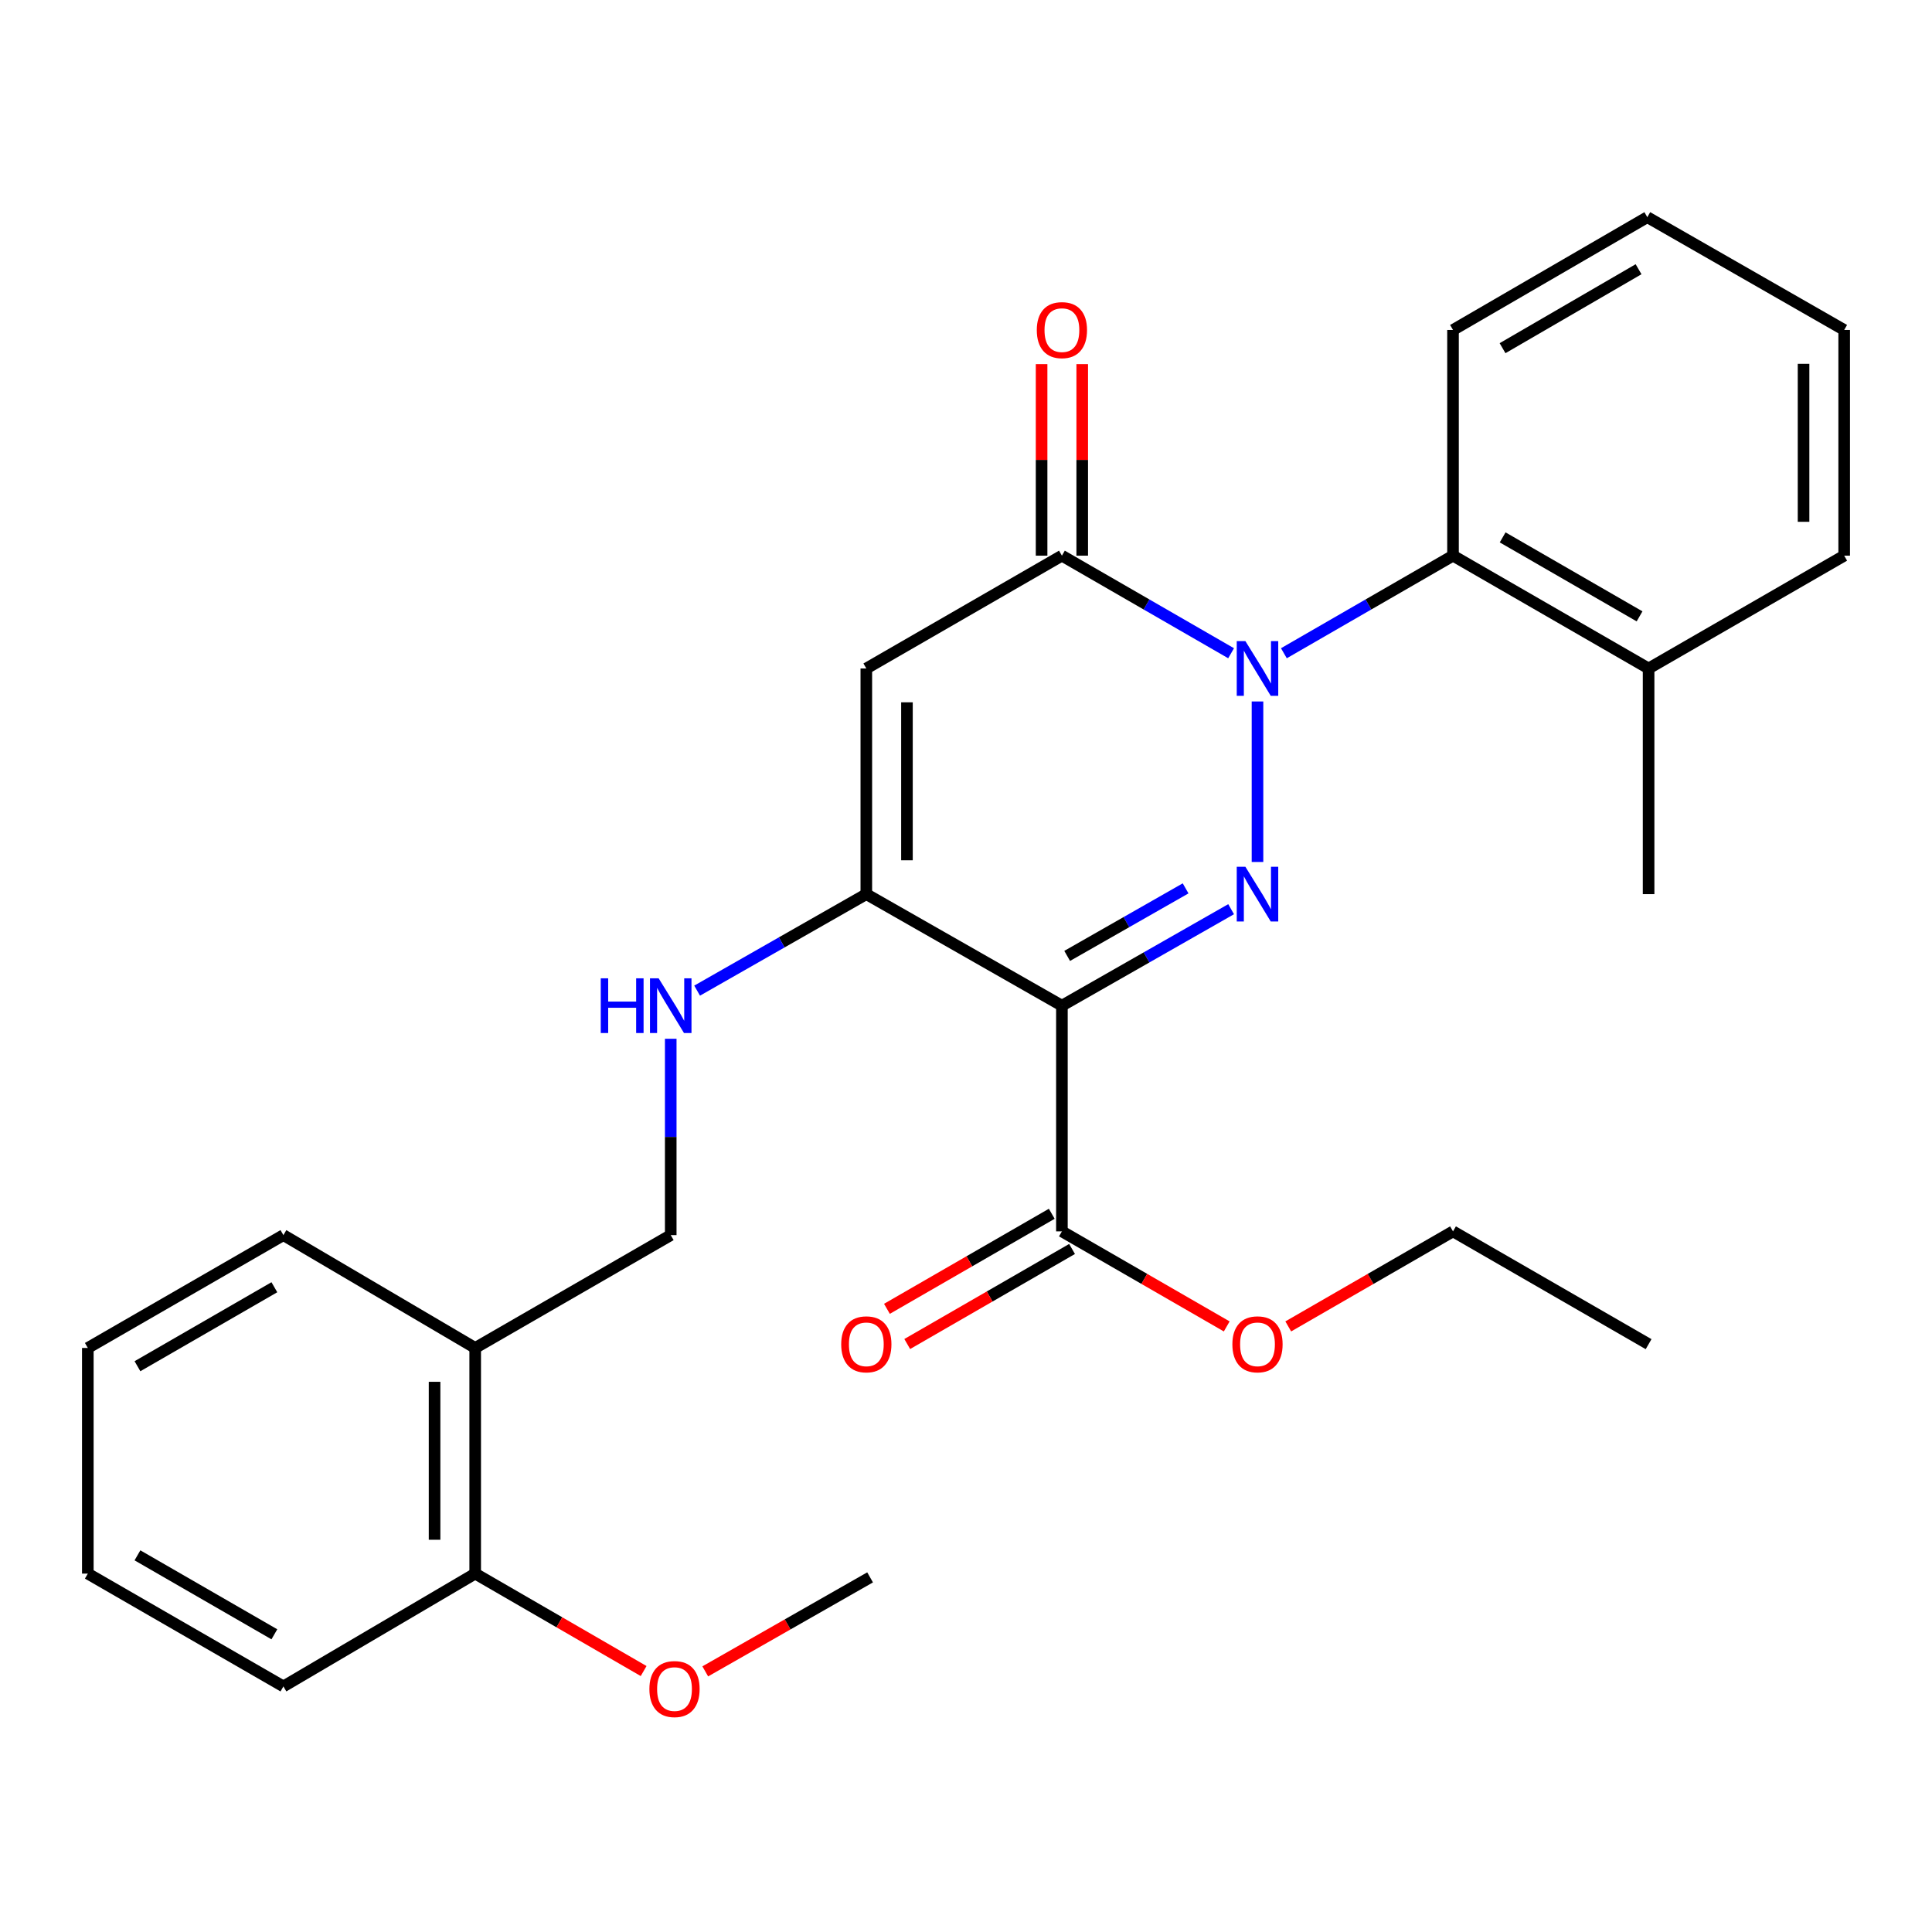 <?xml version='1.0' encoding='iso-8859-1'?>
<svg version='1.1' baseProfile='full'
              xmlns='http://www.w3.org/2000/svg'
                      xmlns:rdkit='http://www.rdkit.org/xml'
                      xmlns:xlink='http://www.w3.org/1999/xlink'
                  xml:space='preserve'
width='1000px' height='1000px' viewBox='0 0 1000 1000'>
<!-- END OF HEADER -->
<rect style='opacity:1.0;fill:#FFFFFF;stroke:none' width='1000' height='1000' x='0' y='0'> </rect>
<path class='bond-0' d='M 650.876,363.081 L 650.876,446.156' style='fill:none;fill-rule:evenodd;stroke:#0000FF;stroke-width:6px;stroke-linecap:butt;stroke-linejoin:miter;stroke-opacity:1' />
<path class='bond-2' d='M 637.215,338.121 L 593.428,312.865' style='fill:none;fill-rule:evenodd;stroke:#0000FF;stroke-width:6px;stroke-linecap:butt;stroke-linejoin:miter;stroke-opacity:1' />
<path class='bond-2' d='M 593.428,312.865 L 549.642,287.609' style='fill:none;fill-rule:evenodd;stroke:#000000;stroke-width:6px;stroke-linecap:butt;stroke-linejoin:miter;stroke-opacity:1' />
<path class='bond-5' d='M 664.537,338.119 L 708.307,312.864' style='fill:none;fill-rule:evenodd;stroke:#0000FF;stroke-width:6px;stroke-linecap:butt;stroke-linejoin:miter;stroke-opacity:1' />
<path class='bond-5' d='M 708.307,312.864 L 752.076,287.609' style='fill:none;fill-rule:evenodd;stroke:#000000;stroke-width:6px;stroke-linecap:butt;stroke-linejoin:miter;stroke-opacity:1' />
<path class='bond-1' d='M 637.223,470.595 L 593.432,495.566' style='fill:none;fill-rule:evenodd;stroke:#0000FF;stroke-width:6px;stroke-linecap:butt;stroke-linejoin:miter;stroke-opacity:1' />
<path class='bond-1' d='M 593.432,495.566 L 549.642,520.536' style='fill:none;fill-rule:evenodd;stroke:#000000;stroke-width:6px;stroke-linecap:butt;stroke-linejoin:miter;stroke-opacity:1' />
<path class='bond-1' d='M 613.669,459.818 L 583.015,477.297' style='fill:none;fill-rule:evenodd;stroke:#0000FF;stroke-width:6px;stroke-linecap:butt;stroke-linejoin:miter;stroke-opacity:1' />
<path class='bond-1' d='M 583.015,477.297 L 552.362,494.777' style='fill:none;fill-rule:evenodd;stroke:#000000;stroke-width:6px;stroke-linecap:butt;stroke-linejoin:miter;stroke-opacity:1' />
<path class='bond-6' d='M 549.642,520.536 L 549.642,637.356' style='fill:none;fill-rule:evenodd;stroke:#000000;stroke-width:6px;stroke-linecap:butt;stroke-linejoin:miter;stroke-opacity:1' />
<path class='bond-28' d='M 549.642,520.536 L 448.407,462.81' style='fill:none;fill-rule:evenodd;stroke:#000000;stroke-width:6px;stroke-linecap:butt;stroke-linejoin:miter;stroke-opacity:1' />
<path class='bond-3' d='M 549.642,287.609 L 448.407,346.001' style='fill:none;fill-rule:evenodd;stroke:#000000;stroke-width:6px;stroke-linecap:butt;stroke-linejoin:miter;stroke-opacity:1' />
<path class='bond-9' d='M 560.157,287.609 L 560.157,238.039' style='fill:none;fill-rule:evenodd;stroke:#000000;stroke-width:6px;stroke-linecap:butt;stroke-linejoin:miter;stroke-opacity:1' />
<path class='bond-9' d='M 560.157,238.039 L 560.157,188.469' style='fill:none;fill-rule:evenodd;stroke:#FF0000;stroke-width:6px;stroke-linecap:butt;stroke-linejoin:miter;stroke-opacity:1' />
<path class='bond-9' d='M 539.127,287.609 L 539.127,238.039' style='fill:none;fill-rule:evenodd;stroke:#000000;stroke-width:6px;stroke-linecap:butt;stroke-linejoin:miter;stroke-opacity:1' />
<path class='bond-9' d='M 539.127,238.039 L 539.127,188.469' style='fill:none;fill-rule:evenodd;stroke:#FF0000;stroke-width:6px;stroke-linecap:butt;stroke-linejoin:miter;stroke-opacity:1' />
<path class='bond-4' d='M 448.407,346.001 L 448.407,462.81' style='fill:none;fill-rule:evenodd;stroke:#000000;stroke-width:6px;stroke-linecap:butt;stroke-linejoin:miter;stroke-opacity:1' />
<path class='bond-4' d='M 469.437,363.522 L 469.437,445.288' style='fill:none;fill-rule:evenodd;stroke:#000000;stroke-width:6px;stroke-linecap:butt;stroke-linejoin:miter;stroke-opacity:1' />
<path class='bond-7' d='M 448.407,462.81 L 404.616,487.78' style='fill:none;fill-rule:evenodd;stroke:#000000;stroke-width:6px;stroke-linecap:butt;stroke-linejoin:miter;stroke-opacity:1' />
<path class='bond-7' d='M 404.616,487.78 L 360.826,512.751' style='fill:none;fill-rule:evenodd;stroke:#0000FF;stroke-width:6px;stroke-linecap:butt;stroke-linejoin:miter;stroke-opacity:1' />
<path class='bond-12' d='M 752.076,287.609 L 853.311,346.001' style='fill:none;fill-rule:evenodd;stroke:#000000;stroke-width:6px;stroke-linecap:butt;stroke-linejoin:miter;stroke-opacity:1' />
<path class='bond-12' d='M 777.769,278.151 L 848.633,319.026' style='fill:none;fill-rule:evenodd;stroke:#000000;stroke-width:6px;stroke-linecap:butt;stroke-linejoin:miter;stroke-opacity:1' />
<path class='bond-16' d='M 752.076,287.609 L 752.076,170.789' style='fill:none;fill-rule:evenodd;stroke:#000000;stroke-width:6px;stroke-linecap:butt;stroke-linejoin:miter;stroke-opacity:1' />
<path class='bond-11' d='M 544.389,628.247 L 501.732,652.847' style='fill:none;fill-rule:evenodd;stroke:#000000;stroke-width:6px;stroke-linecap:butt;stroke-linejoin:miter;stroke-opacity:1' />
<path class='bond-11' d='M 501.732,652.847 L 459.076,677.446' style='fill:none;fill-rule:evenodd;stroke:#FF0000;stroke-width:6px;stroke-linecap:butt;stroke-linejoin:miter;stroke-opacity:1' />
<path class='bond-11' d='M 554.895,646.465 L 512.238,671.064' style='fill:none;fill-rule:evenodd;stroke:#000000;stroke-width:6px;stroke-linecap:butt;stroke-linejoin:miter;stroke-opacity:1' />
<path class='bond-11' d='M 512.238,671.064 L 469.582,695.664' style='fill:none;fill-rule:evenodd;stroke:#FF0000;stroke-width:6px;stroke-linecap:butt;stroke-linejoin:miter;stroke-opacity:1' />
<path class='bond-14' d='M 549.642,637.356 L 592.298,661.956' style='fill:none;fill-rule:evenodd;stroke:#000000;stroke-width:6px;stroke-linecap:butt;stroke-linejoin:miter;stroke-opacity:1' />
<path class='bond-14' d='M 592.298,661.956 L 634.955,686.555' style='fill:none;fill-rule:evenodd;stroke:#FF0000;stroke-width:6px;stroke-linecap:butt;stroke-linejoin:miter;stroke-opacity:1' />
<path class='bond-10' d='M 347.172,537.665 L 347.172,588.48' style='fill:none;fill-rule:evenodd;stroke:#0000FF;stroke-width:6px;stroke-linecap:butt;stroke-linejoin:miter;stroke-opacity:1' />
<path class='bond-10' d='M 347.172,588.48 L 347.172,639.295' style='fill:none;fill-rule:evenodd;stroke:#000000;stroke-width:6px;stroke-linecap:butt;stroke-linejoin:miter;stroke-opacity:1' />
<path class='bond-8' d='M 245.961,697.7 L 347.172,639.295' style='fill:none;fill-rule:evenodd;stroke:#000000;stroke-width:6px;stroke-linecap:butt;stroke-linejoin:miter;stroke-opacity:1' />
<path class='bond-13' d='M 245.961,697.7 L 245.961,814.496' style='fill:none;fill-rule:evenodd;stroke:#000000;stroke-width:6px;stroke-linecap:butt;stroke-linejoin:miter;stroke-opacity:1' />
<path class='bond-13' d='M 224.931,715.219 L 224.931,796.977' style='fill:none;fill-rule:evenodd;stroke:#000000;stroke-width:6px;stroke-linecap:butt;stroke-linejoin:miter;stroke-opacity:1' />
<path class='bond-17' d='M 245.961,697.7 L 146.689,639.295' style='fill:none;fill-rule:evenodd;stroke:#000000;stroke-width:6px;stroke-linecap:butt;stroke-linejoin:miter;stroke-opacity:1' />
<path class='bond-18' d='M 853.311,346.001 L 853.311,462.81' style='fill:none;fill-rule:evenodd;stroke:#000000;stroke-width:6px;stroke-linecap:butt;stroke-linejoin:miter;stroke-opacity:1' />
<path class='bond-19' d='M 853.311,346.001 L 954.545,287.609' style='fill:none;fill-rule:evenodd;stroke:#000000;stroke-width:6px;stroke-linecap:butt;stroke-linejoin:miter;stroke-opacity:1' />
<path class='bond-15' d='M 245.961,814.496 L 289.553,839.713' style='fill:none;fill-rule:evenodd;stroke:#000000;stroke-width:6px;stroke-linecap:butt;stroke-linejoin:miter;stroke-opacity:1' />
<path class='bond-15' d='M 289.553,839.713 L 333.144,864.93' style='fill:none;fill-rule:evenodd;stroke:#FF0000;stroke-width:6px;stroke-linecap:butt;stroke-linejoin:miter;stroke-opacity:1' />
<path class='bond-20' d='M 245.961,814.496 L 146.689,872.889' style='fill:none;fill-rule:evenodd;stroke:#000000;stroke-width:6px;stroke-linecap:butt;stroke-linejoin:miter;stroke-opacity:1' />
<path class='bond-21' d='M 666.797,686.552 L 709.437,661.954' style='fill:none;fill-rule:evenodd;stroke:#FF0000;stroke-width:6px;stroke-linecap:butt;stroke-linejoin:miter;stroke-opacity:1' />
<path class='bond-21' d='M 709.437,661.954 L 752.076,637.356' style='fill:none;fill-rule:evenodd;stroke:#000000;stroke-width:6px;stroke-linecap:butt;stroke-linejoin:miter;stroke-opacity:1' />
<path class='bond-22' d='M 365.037,865.1 L 407.698,840.774' style='fill:none;fill-rule:evenodd;stroke:#FF0000;stroke-width:6px;stroke-linecap:butt;stroke-linejoin:miter;stroke-opacity:1' />
<path class='bond-22' d='M 407.698,840.774 L 450.358,816.447' style='fill:none;fill-rule:evenodd;stroke:#000000;stroke-width:6px;stroke-linecap:butt;stroke-linejoin:miter;stroke-opacity:1' />
<path class='bond-23' d='M 752.076,170.789 L 852.645,112.408' style='fill:none;fill-rule:evenodd;stroke:#000000;stroke-width:6px;stroke-linecap:butt;stroke-linejoin:miter;stroke-opacity:1' />
<path class='bond-23' d='M 777.719,180.219 L 848.117,139.352' style='fill:none;fill-rule:evenodd;stroke:#000000;stroke-width:6px;stroke-linecap:butt;stroke-linejoin:miter;stroke-opacity:1' />
<path class='bond-25' d='M 146.689,639.295 L 45.455,697.7' style='fill:none;fill-rule:evenodd;stroke:#000000;stroke-width:6px;stroke-linecap:butt;stroke-linejoin:miter;stroke-opacity:1' />
<path class='bond-25' d='M 142.013,666.272 L 71.149,707.155' style='fill:none;fill-rule:evenodd;stroke:#000000;stroke-width:6px;stroke-linecap:butt;stroke-linejoin:miter;stroke-opacity:1' />
<path class='bond-29' d='M 954.545,287.609 L 954.545,170.789' style='fill:none;fill-rule:evenodd;stroke:#000000;stroke-width:6px;stroke-linecap:butt;stroke-linejoin:miter;stroke-opacity:1' />
<path class='bond-29' d='M 933.516,270.086 L 933.516,188.312' style='fill:none;fill-rule:evenodd;stroke:#000000;stroke-width:6px;stroke-linecap:butt;stroke-linejoin:miter;stroke-opacity:1' />
<path class='bond-30' d='M 146.689,872.889 L 45.455,814.496' style='fill:none;fill-rule:evenodd;stroke:#000000;stroke-width:6px;stroke-linecap:butt;stroke-linejoin:miter;stroke-opacity:1' />
<path class='bond-30' d='M 142.011,845.913 L 71.147,805.039' style='fill:none;fill-rule:evenodd;stroke:#000000;stroke-width:6px;stroke-linecap:butt;stroke-linejoin:miter;stroke-opacity:1' />
<path class='bond-24' d='M 752.076,637.356 L 853.311,695.737' style='fill:none;fill-rule:evenodd;stroke:#000000;stroke-width:6px;stroke-linecap:butt;stroke-linejoin:miter;stroke-opacity:1' />
<path class='bond-27' d='M 852.645,112.408 L 954.545,170.789' style='fill:none;fill-rule:evenodd;stroke:#000000;stroke-width:6px;stroke-linecap:butt;stroke-linejoin:miter;stroke-opacity:1' />
<path class='bond-26' d='M 45.455,697.7 L 45.455,814.496' style='fill:none;fill-rule:evenodd;stroke:#000000;stroke-width:6px;stroke-linecap:butt;stroke-linejoin:miter;stroke-opacity:1' />
<path  class='atom-0' d='M 644.616 331.841
L 653.896 346.841
Q 654.816 348.321, 656.296 351.001
Q 657.776 353.681, 657.856 353.841
L 657.856 331.841
L 661.616 331.841
L 661.616 360.161
L 657.736 360.161
L 647.776 343.761
Q 646.616 341.841, 645.376 339.641
Q 644.176 337.441, 643.816 336.761
L 643.816 360.161
L 640.136 360.161
L 640.136 331.841
L 644.616 331.841
' fill='#0000FF'/>
<path  class='atom-1' d='M 644.616 448.65
L 653.896 463.65
Q 654.816 465.13, 656.296 467.81
Q 657.776 470.49, 657.856 470.65
L 657.856 448.65
L 661.616 448.65
L 661.616 476.97
L 657.736 476.97
L 647.776 460.57
Q 646.616 458.65, 645.376 456.45
Q 644.176 454.25, 643.816 453.57
L 643.816 476.97
L 640.136 476.97
L 640.136 448.65
L 644.616 448.65
' fill='#0000FF'/>
<path  class='atom-8' d='M 310.952 506.376
L 314.792 506.376
L 314.792 518.416
L 329.272 518.416
L 329.272 506.376
L 333.112 506.376
L 333.112 534.696
L 329.272 534.696
L 329.272 521.616
L 314.792 521.616
L 314.792 534.696
L 310.952 534.696
L 310.952 506.376
' fill='#0000FF'/>
<path  class='atom-8' d='M 340.912 506.376
L 350.192 521.376
Q 351.112 522.856, 352.592 525.536
Q 354.072 528.216, 354.152 528.376
L 354.152 506.376
L 357.912 506.376
L 357.912 534.696
L 354.032 534.696
L 344.072 518.296
Q 342.912 516.376, 341.672 514.176
Q 340.472 511.976, 340.112 511.296
L 340.112 534.696
L 336.432 534.696
L 336.432 506.376
L 340.912 506.376
' fill='#0000FF'/>
<path  class='atom-10' d='M 536.642 170.869
Q 536.642 164.069, 540.002 160.269
Q 543.362 156.469, 549.642 156.469
Q 555.922 156.469, 559.282 160.269
Q 562.642 164.069, 562.642 170.869
Q 562.642 177.749, 559.242 181.669
Q 555.842 185.549, 549.642 185.549
Q 543.402 185.549, 540.002 181.669
Q 536.642 177.789, 536.642 170.869
M 549.642 182.349
Q 553.962 182.349, 556.282 179.469
Q 558.642 176.549, 558.642 170.869
Q 558.642 165.309, 556.282 162.509
Q 553.962 159.669, 549.642 159.669
Q 545.322 159.669, 542.962 162.469
Q 540.642 165.269, 540.642 170.869
Q 540.642 176.589, 542.962 179.469
Q 545.322 182.349, 549.642 182.349
' fill='#FF0000'/>
<path  class='atom-12' d='M 435.407 695.817
Q 435.407 689.017, 438.767 685.217
Q 442.127 681.417, 448.407 681.417
Q 454.687 681.417, 458.047 685.217
Q 461.407 689.017, 461.407 695.817
Q 461.407 702.697, 458.007 706.617
Q 454.607 710.497, 448.407 710.497
Q 442.167 710.497, 438.767 706.617
Q 435.407 702.737, 435.407 695.817
M 448.407 707.297
Q 452.727 707.297, 455.047 704.417
Q 457.407 701.497, 457.407 695.817
Q 457.407 690.257, 455.047 687.457
Q 452.727 684.617, 448.407 684.617
Q 444.087 684.617, 441.727 687.417
Q 439.407 690.217, 439.407 695.817
Q 439.407 701.537, 441.727 704.417
Q 444.087 707.297, 448.407 707.297
' fill='#FF0000'/>
<path  class='atom-15' d='M 637.876 695.817
Q 637.876 689.017, 641.236 685.217
Q 644.596 681.417, 650.876 681.417
Q 657.156 681.417, 660.516 685.217
Q 663.876 689.017, 663.876 695.817
Q 663.876 702.697, 660.476 706.617
Q 657.076 710.497, 650.876 710.497
Q 644.636 710.497, 641.236 706.617
Q 637.876 702.737, 637.876 695.817
M 650.876 707.297
Q 655.196 707.297, 657.516 704.417
Q 659.876 701.497, 659.876 695.817
Q 659.876 690.257, 657.516 687.457
Q 655.196 684.617, 650.876 684.617
Q 646.556 684.617, 644.196 687.417
Q 641.876 690.217, 641.876 695.817
Q 641.876 701.537, 644.196 704.417
Q 646.556 707.297, 650.876 707.297
' fill='#FF0000'/>
<path  class='atom-16' d='M 336.124 874.254
Q 336.124 867.454, 339.484 863.654
Q 342.844 859.854, 349.124 859.854
Q 355.404 859.854, 358.764 863.654
Q 362.124 867.454, 362.124 874.254
Q 362.124 881.134, 358.724 885.054
Q 355.324 888.934, 349.124 888.934
Q 342.884 888.934, 339.484 885.054
Q 336.124 881.174, 336.124 874.254
M 349.124 885.734
Q 353.444 885.734, 355.764 882.854
Q 358.124 879.934, 358.124 874.254
Q 358.124 868.694, 355.764 865.894
Q 353.444 863.054, 349.124 863.054
Q 344.804 863.054, 342.444 865.854
Q 340.124 868.654, 340.124 874.254
Q 340.124 879.974, 342.444 882.854
Q 344.804 885.734, 349.124 885.734
' fill='#FF0000'/>
</svg>
